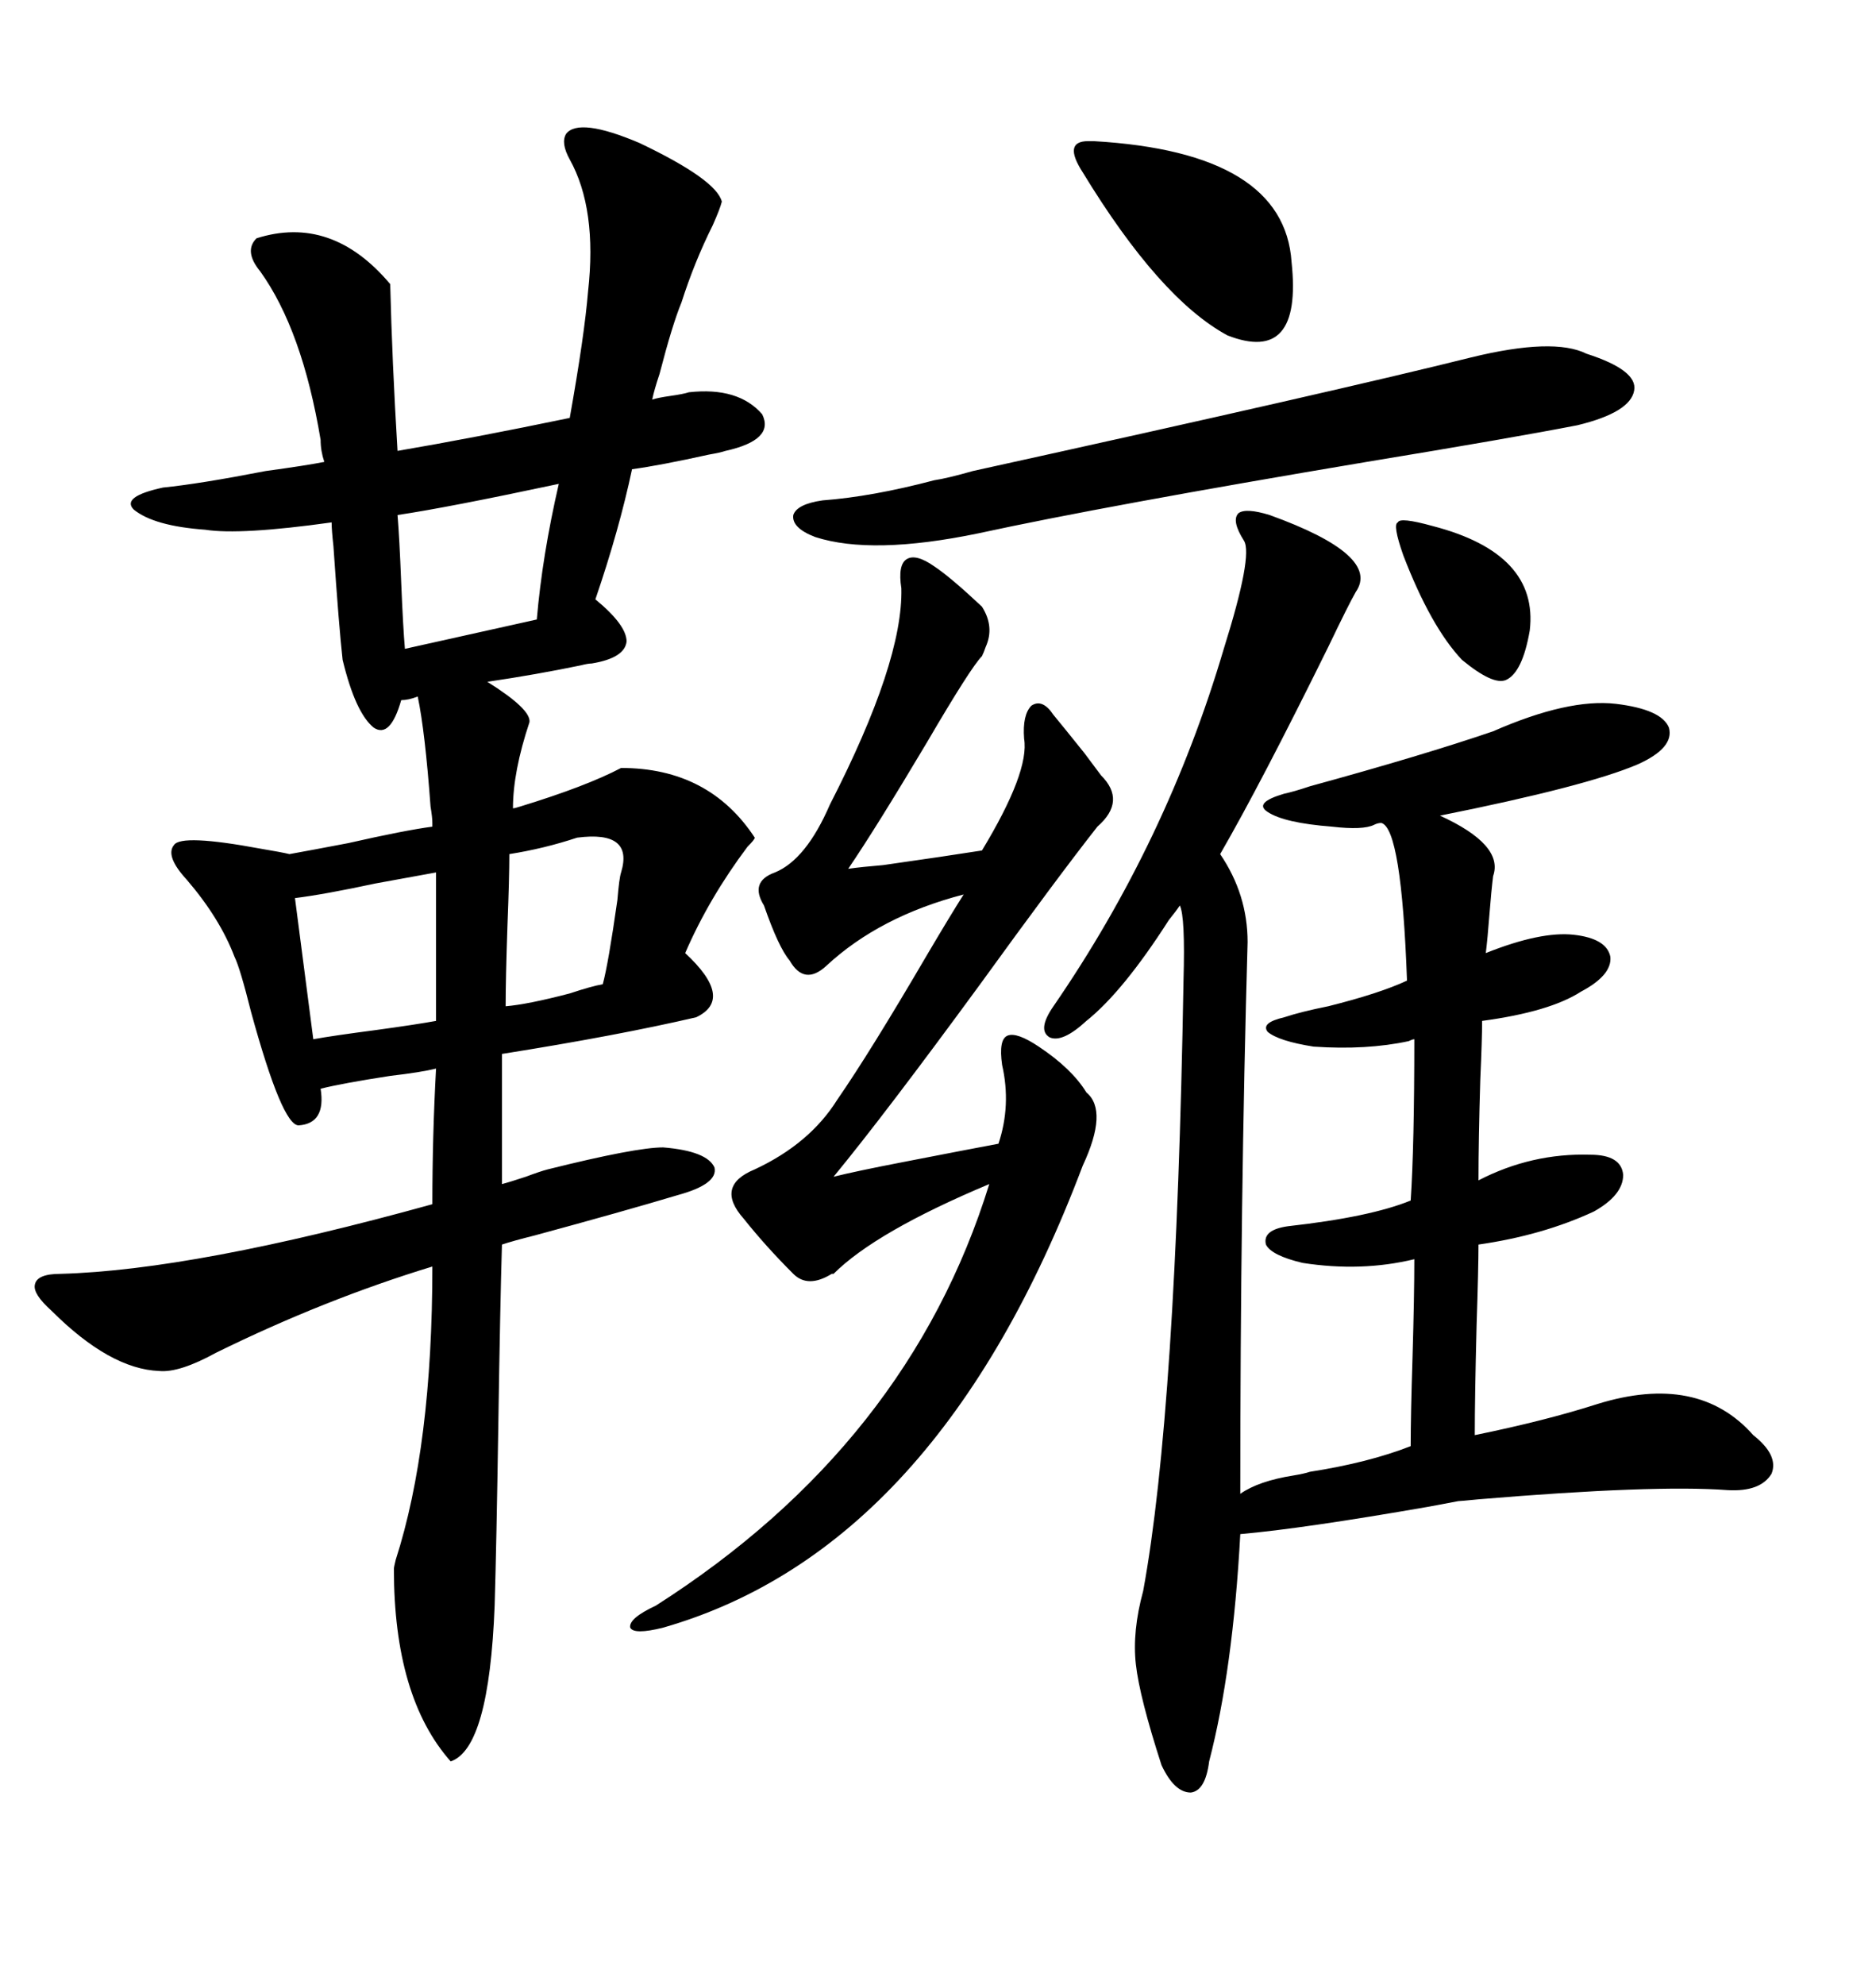 <svg xmlns="http://www.w3.org/2000/svg" xmlns:xlink="http://www.w3.org/1999/xlink" width="300" height="317.285"><path d="M32.81 84.67L32.81 84.67Q24.61 84.08 21.39 81.45L21.39 81.45Q19.34 79.39 26.07 77.93L26.07 77.93Q31.93 77.34 42.48 75.29L42.48 75.29Q48.93 74.41 51.86 73.83L51.86 73.83Q51.27 72.07 51.27 70.31L51.27 70.31Q48.34 52.73 41.60 43.36L41.60 43.36Q38.96 40.14 41.02 38.09L41.02 38.09Q53.03 34.28 62.40 45.41L62.40 45.41Q62.70 57.71 63.57 72.07L63.57 72.07Q75.59 70.02 91.11 66.80L91.11 66.80Q93.46 53.61 94.04 46.58L94.04 46.58Q95.51 33.40 91.11 25.49L91.11 25.49Q89.65 22.85 90.53 21.39L90.53 21.39Q92.58 18.75 102.25 22.85L102.25 22.85Q114.55 28.71 115.43 32.23L115.43 32.23Q115.14 33.40 113.96 36.04L113.96 36.04Q111.04 41.89 108.98 48.34L108.98 48.34Q107.52 51.86 105.47 59.77L105.47 59.77Q104.59 62.40 104.30 63.87L104.30 63.87Q105.18 63.57 107.23 63.28L107.23 63.28Q109.28 62.99 110.16 62.70L110.16 62.70Q118.07 61.82 121.88 66.21L121.88 66.21Q123.93 70.31 116.02 72.07L116.02 72.07Q115.14 72.36 113.38 72.66L113.38 72.66Q105.47 74.41 101.07 75L101.07 75Q99.02 84.67 95.21 95.80L95.21 95.80Q100.20 99.90 100.20 102.54L100.20 102.54Q99.90 105.18 94.63 106.05L94.63 106.05Q94.04 106.05 92.87 106.35L92.87 106.35Q85.84 107.81 77.93 108.98L77.93 108.98Q84.96 113.38 84.67 115.43L84.67 115.43Q82.03 123.34 82.03 129.20L82.03 129.20Q82.32 129.20 83.20 128.91L83.20 128.91Q93.75 125.68 99.32 122.75L99.32 122.75Q113.38 122.75 120.70 133.89L120.70 133.89Q120.70 134.18 119.53 135.35L119.53 135.35Q113.38 143.55 109.57 152.34L109.57 152.34Q117.48 159.67 111.33 162.60L111.33 162.60Q98.73 165.53 80.27 168.46L80.27 168.46L80.27 189.26Q81.45 188.96 84.08 188.09L84.08 188.09Q86.43 187.21 87.60 186.91L87.60 186.91Q101.66 183.40 106.05 183.40L106.05 183.40Q113.09 183.98 114.26 186.62L114.26 186.62Q114.84 189.26 108.40 191.02L108.40 191.02Q99.61 193.65 85.55 197.46L85.55 197.46Q82.03 198.34 80.27 198.93L80.27 198.93Q79.98 208.59 79.69 227.64L79.69 227.64Q79.39 246.97 79.10 256.64L79.10 256.64Q78.22 279.49 72.07 281.54L72.07 281.54Q62.99 271.29 62.99 250.78L62.99 250.78Q62.99 250.49 63.28 249.32L63.28 249.32Q69.14 231.15 69.14 202.44L69.14 202.44Q51.86 207.71 34.57 216.21L34.57 216.21Q28.71 219.43 25.49 219.14L25.49 219.14Q17.58 218.85 8.20 209.47L8.20 209.47Q5.27 206.84 5.57 205.37L5.57 205.37Q5.86 203.61 9.67 203.61L9.67 203.61Q31.05 203.03 69.14 192.48L69.14 192.48Q69.14 181.64 69.73 170.80L69.73 170.80Q67.38 171.39 62.40 171.97L62.40 171.97Q54.79 173.14 51.27 174.02L51.27 174.02Q52.15 179.59 47.75 179.88L47.75 179.88Q45.12 179.88 40.14 161.72L40.14 161.72Q38.38 154.69 37.50 152.93L37.50 152.93Q35.16 146.78 29.88 140.63L29.88 140.63Q26.37 136.82 27.83 135.06L27.83 135.06Q29.00 133.30 41.60 135.64L41.60 135.64Q45.12 136.23 46.29 136.52L46.29 136.52Q49.51 135.94 55.66 134.77L55.66 134.77Q64.75 132.71 69.14 132.13L69.14 132.13L69.14 131.54Q69.14 130.66 68.85 128.91L68.85 128.91Q67.97 116.89 66.80 111.33L66.80 111.33Q65.33 111.91 64.16 111.91L64.16 111.91Q62.40 118.07 59.77 116.31L59.77 116.31Q56.84 113.96 54.79 105.47L54.79 105.47Q54.20 100.20 53.32 87.30L53.32 87.30Q53.03 84.67 53.03 83.50L53.03 83.50Q38.38 85.55 32.81 84.67ZM203.03 82.32L203.03 82.32Q220.90 88.77 216.80 94.63L216.80 94.63Q215.63 96.68 212.40 103.42L212.40 103.42Q201.56 125.39 195.12 136.52L195.12 136.52Q199.51 142.97 199.51 150.59L199.51 150.59Q198.34 191.31 198.34 238.77L198.34 238.77Q201.27 236.72 206.84 235.84L206.84 235.84Q208.59 235.55 209.47 235.25L209.47 235.25Q218.85 233.79 225.59 231.15L225.59 231.15Q225.59 226.17 225.88 217.09L225.88 217.09Q226.17 207.13 226.17 201.27L226.17 201.27Q217.68 203.32 208.30 201.86L208.30 201.86Q203.32 200.68 202.44 198.93L202.44 198.93Q201.86 196.58 205.96 196.00L205.96 196.00Q219.14 194.53 225.59 191.89L225.59 191.89Q226.17 183.11 226.17 166.11L226.17 166.11Q225.88 166.11 225.29 166.41L225.29 166.41Q218.55 167.87 210.06 167.29L210.06 167.29Q204.49 166.41 202.73 164.94L202.73 164.94Q201.56 163.48 205.37 162.60L205.37 162.60Q208.01 161.72 212.40 160.84L212.40 160.84Q220.61 158.79 225 156.74L225 156.74Q224.12 132.42 220.90 131.54L220.90 131.54Q220.31 131.54 219.73 131.84L219.73 131.84Q217.97 132.71 212.99 132.13L212.99 132.13Q205.37 131.54 202.73 129.79L202.73 129.79Q200.39 128.32 205.37 126.86L205.37 126.86Q206.84 126.56 209.47 125.68L209.47 125.68Q227.64 120.70 238.77 116.89L238.77 116.89Q250.78 111.62 258.40 112.50L258.40 112.50Q265.72 113.38 266.89 116.31L266.89 116.31Q267.77 119.53 261.91 122.17L261.91 122.17Q253.71 125.68 230.27 130.37L230.27 130.37Q240.53 135.06 238.77 140.04L238.77 140.04Q238.48 142.38 238.18 146.19L238.18 146.19Q237.89 150 237.60 152.34L237.60 152.34Q246.39 148.83 251.66 149.41L251.66 149.41Q256.93 150 257.52 152.93L257.52 152.93Q257.81 155.86 252.83 158.50L252.83 158.50Q247.85 161.72 237.01 163.18L237.01 163.18Q237.01 166.11 236.72 172.56L236.72 172.56Q236.43 182.23 236.43 188.67L236.43 188.67Q244.92 184.28 254.30 184.57L254.30 184.57Q259.28 184.57 259.57 187.79L259.57 187.79Q259.57 191.02 254.88 193.65L254.88 193.65Q246.68 197.46 236.43 198.93L236.43 198.93Q236.43 202.73 236.13 211.82L236.13 211.82Q235.84 223.24 235.84 229.39L235.84 229.39Q247.27 227.05 255.47 224.41L255.47 224.41Q271.58 219.43 280.37 229.39L280.37 229.39Q284.47 232.62 283.30 235.55L283.30 235.55Q281.54 238.48 276.27 238.18L276.27 238.18Q264.55 237.30 236.43 239.65L236.43 239.65Q233.50 239.94 233.20 239.94L233.20 239.94Q231.74 240.23 228.52 240.82L228.52 240.82Q208.30 244.34 198.34 245.21L198.34 245.21Q197.17 266.89 193.36 281.54L193.36 281.54Q192.77 286.23 190.43 286.52L190.43 286.52Q187.79 286.52 185.74 282.13L185.74 282.13Q182.23 271.29 181.64 266.02L181.64 266.02Q181.05 260.74 182.81 254.30L182.81 254.30Q188.09 225.59 189.26 156.74L189.26 156.74Q189.55 146.48 188.67 144.73L188.67 144.73Q188.09 145.61 186.91 147.07L186.91 147.07Q179.59 158.50 173.73 163.18L173.73 163.18Q169.92 166.70 167.87 165.82L167.87 165.82Q165.82 164.65 168.46 160.84L168.46 160.84Q186.62 134.47 195.70 103.71L195.70 103.71Q200.39 88.77 198.93 86.43L198.93 86.43Q196.88 83.20 198.05 82.03L198.05 82.03Q199.22 81.15 203.03 82.32ZM149.41 90.53L149.41 90.53Q152.05 92.29 157.03 96.97L157.03 96.97Q159.08 100.20 157.62 103.42L157.62 103.42Q157.32 104.30 157.03 104.88L157.03 104.88Q155.27 106.64 148.24 118.65L148.24 118.65Q140.04 132.42 135.64 138.87L135.64 138.87Q137.70 138.57 141.21 138.28L141.21 138.28Q151.46 136.82 157.03 135.94L157.03 135.94Q164.65 123.34 163.77 118.07L163.77 118.07Q163.48 114.26 164.94 112.79L164.94 112.79Q166.70 111.62 168.46 114.26L168.46 114.26Q169.92 116.02 173.44 120.41L173.44 120.41Q175.20 122.75 176.07 123.93L176.07 123.93Q180.18 128.03 175.49 132.13L175.49 132.13Q169.04 140.33 156.74 157.32L156.74 157.32Q141.50 178.13 133.30 188.09L133.30 188.09Q136.82 187.21 144.43 185.74L144.43 185.74Q154.98 183.69 159.67 182.81L159.67 182.81Q161.72 176.66 160.25 170.21L160.25 170.21Q159.67 166.11 161.13 165.53L161.13 165.53Q162.60 164.94 166.11 167.29L166.11 167.29Q171.39 170.80 173.73 174.61L173.73 174.61Q177.25 177.54 173.14 186.33L173.14 186.33Q150 247.56 106.05 260.16L106.05 260.16Q101.37 261.33 100.78 260.16L100.78 260.16Q100.49 258.69 104.88 256.64L104.88 256.64Q145.31 230.86 158.20 189.26L158.20 189.26Q140.04 196.88 133.30 203.61L133.30 203.61Q133.30 203.61 133.01 203.61L133.01 203.61Q129.20 205.96 126.86 203.61L126.86 203.61Q122.46 199.22 118.95 194.82L118.95 194.82Q114.26 189.55 120.70 186.91L120.70 186.91Q129.49 182.81 133.89 175.78L133.89 175.78Q139.16 168.16 148.24 152.64L148.24 152.64Q152.05 146.19 154.10 142.97L154.10 142.97Q140.63 146.48 132.13 154.39L132.13 154.39Q128.61 157.62 126.27 153.52L126.27 153.52Q124.51 151.46 122.17 144.73L122.17 144.73Q119.82 140.92 123.93 139.45L123.93 139.45Q128.91 137.40 132.71 128.61L132.71 128.61Q144.43 105.76 144.14 94.04L144.14 94.04Q143.55 90.23 145.02 89.36L145.02 89.36Q146.48 88.48 149.41 90.53ZM235.25 57.13L235.25 57.13Q248.44 53.91 253.71 56.54L253.71 56.54Q261.91 59.18 261.33 62.40L261.33 62.40Q260.74 65.92 252.25 67.97L252.25 67.97Q241.70 70.02 218.55 73.83L218.55 73.83Q176.66 80.86 156.45 85.25L156.45 85.25Q139.45 88.77 130.37 85.84L130.37 85.84Q126.56 84.38 126.86 82.32L126.86 82.32Q127.44 80.57 131.54 79.98L131.54 79.98Q139.45 79.39 149.41 76.76L149.41 76.76Q151.46 76.46 155.57 75.29L155.57 75.29Q214.16 62.40 235.25 57.13ZM174.90 22.56L174.90 22.56Q205.37 24.32 206.54 41.89L206.54 41.89Q208.30 58.30 196.29 53.61L196.29 53.61Q185.45 47.75 173.14 27.54L173.14 27.54Q169.92 22.56 174.02 22.56L174.02 22.56Q174.61 22.56 174.90 22.56ZM47.17 143.55L50.10 166.11Q53.32 165.53 60.06 164.65L60.06 164.65Q66.50 163.77 69.73 163.18L69.73 163.18L69.73 139.45Q66.50 140.04 60.06 141.21L60.06 141.21Q51.86 142.97 47.17 143.55L47.17 143.55ZM64.75 103.71L85.84 99.02Q86.72 88.77 89.36 77.34L89.36 77.34Q71.48 81.15 63.57 82.32L63.57 82.32Q63.87 85.84 64.16 93.16L64.16 93.16Q64.45 100.20 64.75 103.71L64.75 103.71ZM99.32 139.45L99.32 139.45Q101.37 132.71 92.29 133.89L92.29 133.89Q87.01 135.64 81.45 136.52L81.45 136.52Q81.45 140.33 81.15 147.95L81.15 147.95Q80.86 156.45 80.86 160.84L80.86 160.84Q84.38 160.55 91.11 158.79L91.11 158.79Q94.63 157.62 96.39 157.32L96.39 157.32Q97.27 154.10 98.73 143.85L98.73 143.85Q99.02 140.33 99.32 139.45ZM224.41 88.77L224.41 88.77Q222.66 83.79 223.54 83.50L223.54 83.50Q223.83 82.62 229.10 84.08L229.10 84.08Q246.09 88.48 244.63 100.78L244.63 100.78Q243.46 107.52 240.82 108.69L240.82 108.69Q238.77 109.57 233.79 105.47L233.79 105.47Q228.81 100.20 224.41 88.77Z"/></svg>